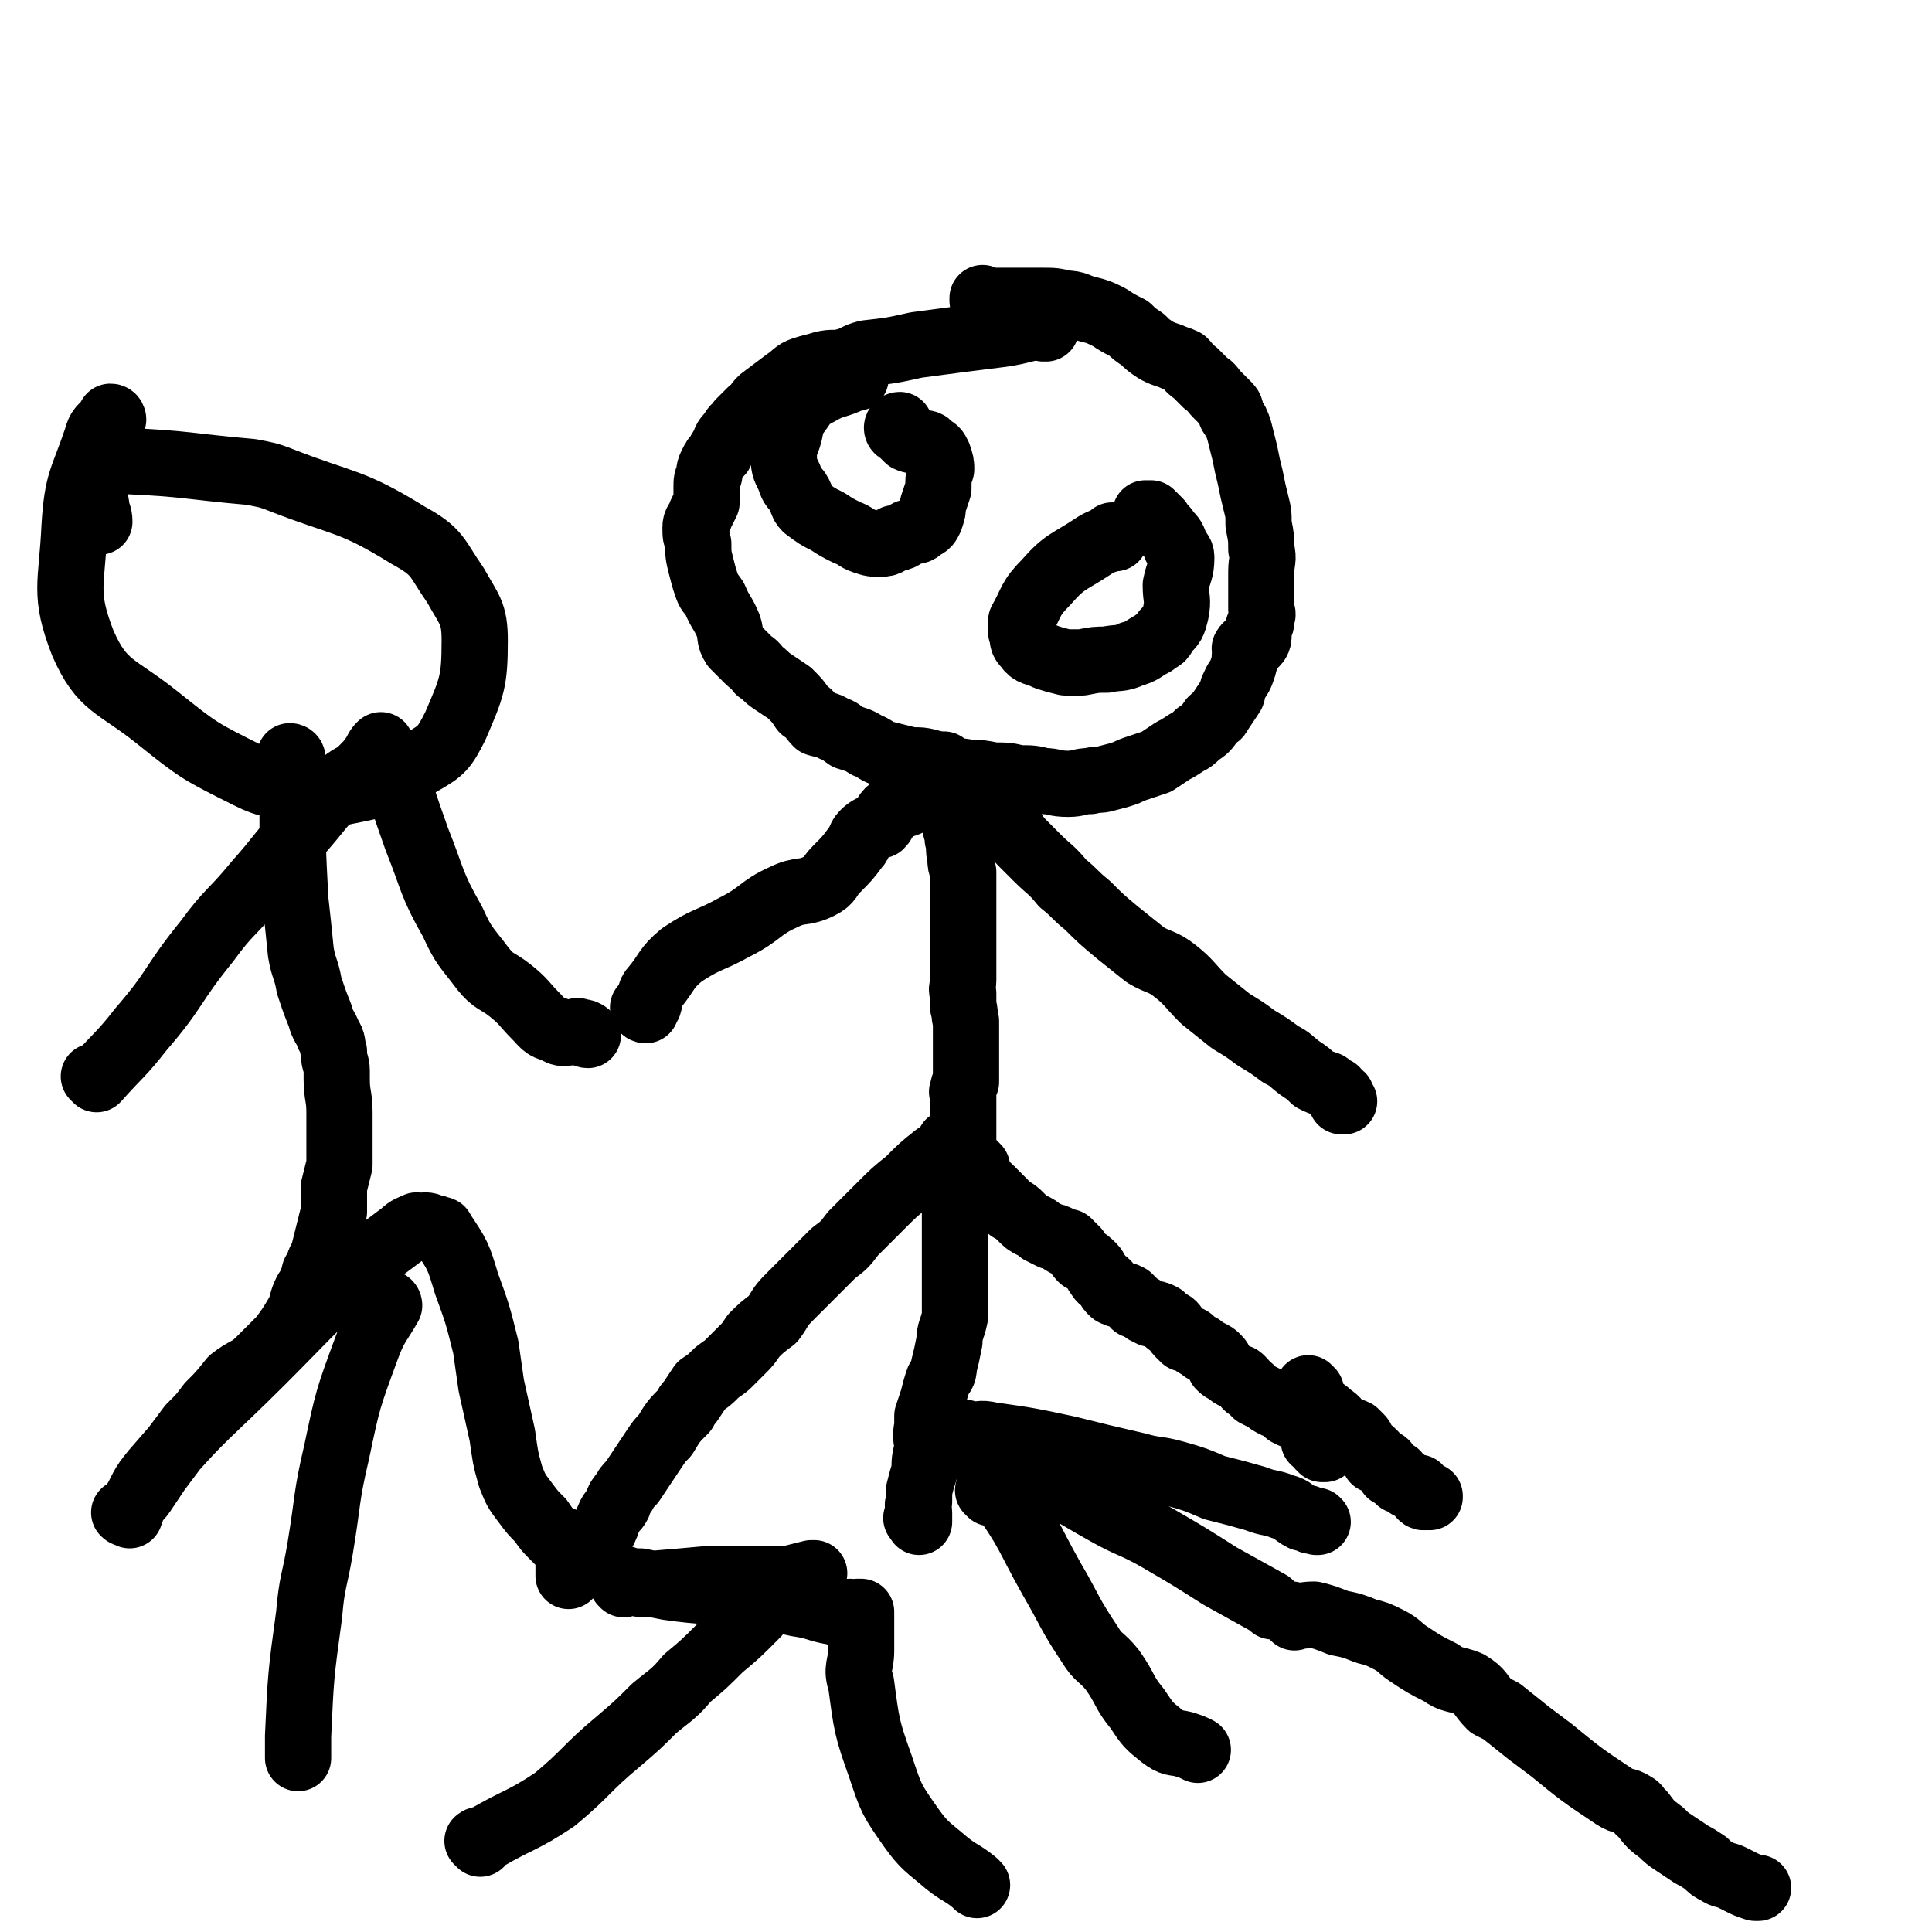 <svg viewBox='0 0 700 700' version='1.1' xmlns='http://www.w3.org/2000/svg' xmlns:xlink='http://www.w3.org/1999/xlink'><g fill='none' stroke='#000000' stroke-width='24' stroke-linecap='round' stroke-linejoin='round'><path d='M379,119c0,0 -1,-1 -1,-1 0,0 0,1 0,1 0,0 0,0 0,0 1,0 0,-1 0,-1 0,0 0,1 0,1 0,0 0,0 0,0 1,0 1,-1 0,-1 -7,1 -8,2 -15,3 -16,2 -16,2 -31,4 -9,2 -9,2 -18,3 -4,1 -4,2 -8,3 -4,1 -4,0 -8,1 -3,1 -4,1 -7,2 -3,1 -3,2 -6,4 -4,3 -4,3 -8,6 -3,2 -2,3 -5,5 -2,2 -2,2 -4,4 0,1 0,0 0,1 -2,1 -2,1 -3,3 -2,2 -2,2 -3,5 -1,1 -1,1 -1,2 -2,2 -2,2 -3,4 -1,2 -1,2 -1,4 -1,2 -1,2 -1,5 0,2 0,2 0,5 -1,2 -1,2 -2,4 -1,3 -2,3 -2,5 0,3 0,3 1,6 0,4 0,4 1,8 1,4 1,4 2,7 1,3 1,2 3,5 2,5 3,5 5,10 1,3 0,4 2,7 2,2 2,2 5,5 2,2 2,1 4,4 3,2 2,2 5,4 3,2 3,2 6,4 3,3 3,3 5,6 3,2 3,3 5,5 3,1 3,0 6,2 3,1 2,1 5,3 3,1 4,1 7,3 3,1 3,2 6,3 4,1 4,1 8,2 4,1 4,0 8,1 4,1 4,2 8,3 3,1 3,0 7,1 4,0 4,0 9,1 5,0 5,0 9,1 5,0 5,0 9,1 4,0 4,1 9,1 4,0 4,-1 8,-1 3,-1 3,0 6,-1 4,-1 4,-1 7,-2 2,-1 2,-1 5,-2 3,-1 3,-1 6,-2 3,-2 3,-2 6,-4 2,-1 2,-1 5,-3 2,-1 2,-1 4,-3 3,-2 3,-2 5,-5 2,-2 2,-1 3,-3 2,-3 2,-3 4,-6 1,-1 0,-2 1,-3 1,-3 2,-3 3,-6 1,-3 1,-3 1,-5 1,-2 0,-2 0,-3 1,-2 2,-1 4,-2 1,-1 1,-2 1,-3 0,-1 0,-1 0,-3 1,-1 1,-1 1,-3 1,-2 0,-2 0,-3 0,-3 0,-3 0,-6 0,-4 0,-4 0,-8 0,-4 1,-4 0,-8 0,-4 0,-4 -1,-9 0,-4 0,-4 -1,-8 -1,-4 -1,-4 -2,-9 -1,-4 -1,-4 -2,-9 -1,-4 -1,-4 -2,-8 -1,-3 -1,-3 -3,-6 0,-1 0,-2 -1,-3 -2,-2 -2,-2 -4,-4 -2,-2 -2,-3 -4,-4 -2,-2 -2,-2 -4,-4 -3,-2 -2,-2 -4,-4 -2,-1 -3,-1 -5,-2 -3,-1 -3,-1 -5,-2 -3,-2 -3,-2 -5,-4 -3,-2 -3,-2 -5,-4 -4,-2 -4,-2 -7,-4 -4,-2 -4,-2 -8,-3 -4,-1 -4,-2 -8,-2 -4,-1 -4,-1 -9,-1 -4,0 -4,0 -8,0 -3,0 -3,0 -6,0 -2,0 -2,0 -5,0 -1,0 -1,0 -2,0 0,0 0,0 0,0 0,0 0,0 0,0 1,0 0,-1 0,-1 0,0 0,1 0,1 0,0 0,0 0,0 1,0 0,-1 0,-1 '/><path d='M361,287c0,0 -1,-1 -1,-1 0,0 0,0 0,1 0,0 0,0 0,0 1,0 0,-1 0,-1 0,0 0,0 0,1 0,0 0,0 0,0 '/><path d='M343,278c0,0 -1,-1 -1,-1 0,0 0,0 1,1 0,0 0,0 0,0 0,0 -1,-1 -1,-1 0,0 0,0 1,1 0,0 0,0 0,0 0,0 -1,-1 -1,-1 0,0 0,0 1,1 0,0 0,0 0,0 0,1 0,1 1,2 0,3 0,3 0,6 1,4 0,4 1,8 0,2 0,2 1,4 0,3 1,3 1,6 1,3 0,3 1,7 0,2 0,2 1,5 0,2 0,2 0,3 0,2 0,2 0,4 0,2 0,2 0,4 0,2 0,2 0,4 0,1 0,2 0,2 0,1 0,-1 0,-1 0,1 0,2 0,4 0,1 0,1 0,3 0,1 0,1 0,2 0,2 0,2 0,3 0,2 0,2 0,3 0,2 0,2 0,4 0,2 0,2 0,4 0,3 -1,3 0,5 0,3 0,3 0,5 1,2 0,2 1,5 0,2 0,2 0,4 0,1 0,1 0,3 0,1 0,1 0,3 0,2 0,2 0,3 0,2 0,2 0,3 0,2 0,2 0,4 0,1 0,1 0,2 -1,2 -1,1 -1,3 -1,1 0,1 0,1 0,1 0,1 0,2 0,1 0,1 0,2 0,1 0,1 0,3 0,1 0,1 0,2 0,2 0,2 0,3 0,2 0,2 0,3 0,2 0,2 0,4 0,2 0,2 0,4 0,1 0,1 0,3 0,1 0,1 0,2 0,1 0,1 0,2 0,1 0,1 0,2 0,0 0,0 0,1 0,1 0,1 0,2 0,0 0,0 0,0 0,0 0,0 0,1 0,0 0,0 0,1 0,0 0,0 0,0 0,0 0,0 0,0 0,0 -1,-1 -1,-1 0,0 0,0 1,1 0,0 0,0 0,0 0,0 -1,-1 -1,-1 0,0 0,0 1,1 0,0 0,0 0,0 0,0 -1,-1 -1,-1 '/><path d='M345,415c0,0 -1,-1 -1,-1 0,0 0,0 1,1 0,0 0,0 0,0 0,0 -1,-1 -1,-1 0,0 0,0 1,1 0,0 0,0 0,0 0,0 -1,-1 -1,-1 0,0 0,0 1,1 0,0 0,0 0,0 -3,2 -3,2 -6,4 -5,4 -5,4 -10,9 -5,4 -5,4 -10,9 -5,5 -5,5 -10,10 -3,4 -3,4 -7,7 -4,4 -4,4 -8,8 -4,4 -4,4 -8,8 -4,4 -3,4 -6,8 -4,3 -4,3 -7,6 -2,3 -2,3 -4,5 -3,3 -3,3 -5,5 -2,2 -3,2 -5,4 -2,2 -2,2 -5,4 -2,3 -2,3 -4,6 -1,1 -1,1 -2,3 -4,4 -4,4 -7,9 -2,2 -2,2 -4,5 -2,3 -2,3 -4,6 -2,3 -2,3 -4,6 -2,2 -2,2 -3,4 -2,2 -2,3 -3,5 0,0 1,-1 1,-1 -1,2 -2,2 -3,4 -1,2 -1,3 -2,5 -1,1 -1,1 -2,2 -1,2 -1,2 -2,3 0,1 0,1 0,2 -1,0 -1,0 -1,0 -1,1 -1,1 -2,2 0,0 0,0 0,0 -1,1 -1,2 -2,2 -1,1 -1,0 -2,0 -1,1 -1,0 -1,0 0,1 0,1 0,2 -1,0 -1,-1 -1,-1 0,1 0,1 0,1 0,1 0,1 0,2 0,0 0,0 0,0 0,1 0,1 0,2 0,0 0,0 0,-1 0,0 0,0 0,0 '/><path d='M354,423c0,0 -1,-1 -1,-1 0,0 0,0 0,1 0,0 0,0 0,0 1,0 0,-1 0,-1 0,0 0,0 0,1 0,0 0,0 0,0 1,0 0,-1 0,-1 0,0 0,0 0,1 0,0 0,0 0,0 1,0 0,-1 0,-1 0,1 0,2 1,4 2,3 2,2 5,5 3,3 3,3 7,7 2,1 2,1 4,3 2,2 2,2 4,3 2,1 2,1 3,2 2,1 2,1 4,2 1,0 1,0 3,1 1,1 1,1 3,2 0,0 0,-1 0,-1 2,2 2,2 3,3 1,2 1,2 2,3 2,1 2,1 4,3 1,1 1,2 2,3 1,2 2,2 3,3 1,2 1,2 2,3 1,1 1,0 2,1 2,0 2,0 4,1 1,1 1,1 2,2 0,1 0,1 1,1 2,1 2,1 3,2 1,0 1,0 2,1 2,0 2,0 4,1 1,1 1,1 2,2 1,1 1,0 2,1 1,1 1,2 2,3 1,1 1,1 2,2 2,0 2,0 3,1 1,1 1,1 3,2 1,1 1,1 3,2 2,1 2,1 3,2 1,1 1,1 1,3 1,1 1,1 3,2 1,1 1,1 3,2 1,0 1,0 2,1 2,2 1,2 3,3 1,1 1,1 2,2 2,1 2,1 4,2 1,1 1,1 3,2 1,0 1,0 2,0 1,1 1,1 2,2 1,1 0,1 1,1 1,1 2,1 3,1 1,0 1,0 2,1 1,0 0,0 1,1 1,2 1,2 2,4 1,0 1,0 1,1 0,1 0,1 0,2 1,0 1,0 1,0 1,1 0,1 1,2 0,0 1,0 1,1 1,0 1,0 1,0 '/><path d='M475,504c0,0 -1,-1 -1,-1 0,0 0,0 0,1 0,0 0,0 0,0 1,0 0,-1 0,-1 0,0 0,0 0,1 0,0 0,0 0,0 1,0 0,-1 0,-1 0,0 0,0 0,1 0,0 0,0 0,0 1,2 0,2 2,4 2,3 3,2 6,5 3,2 2,2 5,5 2,1 2,0 4,1 1,1 1,1 2,2 1,1 0,2 1,3 1,1 2,1 3,2 1,1 1,1 1,1 0,1 0,1 0,1 0,0 0,1 0,1 1,0 1,-1 1,0 1,0 1,1 2,1 0,0 0,-1 0,0 1,0 1,0 1,1 1,1 1,1 1,2 1,0 0,1 1,1 1,1 1,0 2,0 0,1 0,1 0,1 1,1 0,1 1,1 0,1 0,0 0,0 1,0 1,0 1,0 1,1 1,1 2,2 0,0 -1,-1 -1,-1 1,1 1,1 1,1 1,1 1,0 1,0 1,1 1,1 1,1 1,1 1,0 2,0 0,1 0,0 0,0 1,1 0,1 1,2 0,0 0,0 0,0 0,1 0,1 0,1 1,1 1,0 2,0 0,0 -1,0 -1,0 0,0 0,0 0,0 1,1 0,0 0,0 0,0 1,0 2,0 0,1 0,0 0,0 '/><path d='M346,416c0,0 -1,-1 -1,-1 0,0 0,0 1,1 0,0 0,0 0,0 0,0 -1,-1 -1,-1 0,0 0,0 1,1 0,0 0,0 0,0 0,0 -1,-1 -1,-1 0,0 0,0 1,1 0,3 0,3 0,6 0,12 0,12 0,23 0,5 0,5 0,10 0,6 0,6 0,12 0,5 0,5 0,10 -1,5 -2,5 -2,9 -1,5 -1,5 -2,9 0,3 -1,3 -2,5 -1,3 -1,3 -2,7 -1,3 -1,3 -2,6 0,2 0,2 0,4 -1,4 0,4 0,8 -1,4 -1,4 -1,8 -1,3 -1,3 -2,7 0,2 0,2 0,4 -1,2 0,2 0,4 0,2 0,3 0,3 0,1 0,0 0,-1 0,0 0,0 0,0 0,1 -1,0 -1,0 0,0 0,0 1,0 '/><path d='M234,366c0,0 -1,-1 -1,-1 0,0 0,0 1,1 0,0 0,0 0,0 0,0 -1,-1 -1,-1 0,0 0,0 1,1 0,0 0,0 0,0 0,0 -1,-1 -1,-1 0,0 0,1 1,1 0,-1 0,-1 1,-2 1,-3 0,-4 2,-6 5,-6 4,-7 10,-12 9,-6 10,-5 19,-10 10,-5 9,-7 18,-11 6,-3 7,-1 13,-4 4,-2 3,-3 6,-6 4,-4 4,-4 7,-8 2,-2 1,-3 3,-5 2,-2 3,-2 5,-3 0,0 0,0 1,0 2,-2 1,-3 3,-5 2,-1 2,-1 4,-2 3,-1 3,-1 5,-2 2,-1 2,-1 5,-2 2,-1 2,-1 5,-1 2,-1 2,-1 3,-1 2,-1 2,-1 4,-2 2,0 3,-1 3,-1 1,0 -1,1 -1,1 0,0 1,-1 3,-1 0,0 0,0 0,0 0,0 0,0 0,0 0,0 0,0 0,1 0,0 0,0 0,0 1,0 1,0 2,1 0,0 -1,1 -1,1 1,2 1,2 2,3 0,1 1,1 1,1 1,2 1,2 2,4 1,0 1,0 2,1 2,1 2,1 3,2 1,2 1,2 3,4 2,3 2,3 4,5 2,2 2,2 5,5 4,4 5,4 9,9 5,4 4,4 9,8 5,5 5,5 11,10 5,4 5,4 10,8 5,3 6,2 11,6 5,4 5,5 10,10 5,4 5,4 10,8 5,3 5,3 9,6 5,3 5,3 9,6 4,2 3,2 7,5 3,2 3,2 5,4 2,1 2,1 5,2 1,1 1,1 3,2 0,0 0,1 0,1 1,1 1,0 2,1 0,1 0,1 0,2 0,0 0,0 0,0 0,0 0,0 0,0 1,0 1,0 1,0 0,0 0,0 0,0 '/><path d='M310,137c0,0 -1,-1 -1,-1 0,0 0,1 1,1 0,0 0,0 0,0 0,0 -1,-1 -1,-1 0,0 0,1 1,1 0,0 0,0 0,0 0,0 -1,-1 -1,-1 0,0 1,1 0,1 -6,3 -7,2 -12,5 -4,2 -5,3 -7,6 -3,4 -3,4 -4,9 -1,4 -2,4 -2,8 0,4 0,4 2,8 1,3 1,3 3,5 2,3 1,4 3,6 4,3 4,3 8,5 3,2 3,2 7,4 3,1 3,2 6,3 3,1 3,1 6,1 3,0 3,-1 5,-2 3,0 3,-1 5,-2 3,-1 3,0 5,-2 2,-1 2,-1 3,-3 1,-3 1,-3 1,-5 1,-3 1,-3 2,-6 0,-4 0,-4 1,-7 0,-2 0,-2 -1,-5 -1,-2 -1,-2 -3,-3 -1,-2 -2,-1 -4,-2 -2,-1 -2,0 -4,-1 -1,-1 -1,-1 -2,-2 -1,-1 -2,-1 -2,-2 0,0 0,-1 1,-1 0,0 0,0 0,0 '/><path d='M404,195c0,0 -1,-1 -1,-1 0,0 0,1 0,1 0,0 0,0 0,0 1,0 0,-1 0,-1 0,0 0,1 0,1 0,0 0,0 0,0 1,0 0,-1 0,-1 0,0 1,1 0,1 -3,1 -4,1 -7,3 -9,6 -10,5 -17,13 -6,6 -5,7 -9,14 0,2 0,2 0,4 1,3 0,3 2,5 2,3 3,2 7,4 3,1 3,1 7,2 3,0 3,0 6,0 5,-1 5,-1 9,-1 4,-1 5,0 9,-2 4,-1 4,-2 8,-4 2,-2 3,-1 4,-4 3,-3 3,-3 4,-7 1,-5 0,-5 0,-10 1,-5 2,-5 2,-10 0,-2 -1,-2 -2,-4 -1,-3 -1,-3 -3,-5 -1,-2 -2,-2 -3,-4 0,0 0,0 0,0 -1,-1 -1,-1 -2,-2 -1,0 -1,-1 -2,-1 0,0 1,0 1,0 -1,0 -1,0 -2,0 '/><path d='M461,582c0,0 -1,-1 -1,-1 0,0 0,0 0,0 0,0 0,0 0,0 1,1 0,0 0,0 0,0 0,0 0,0 0,0 0,0 0,0 0,0 0,0 0,0 -9,-5 -9,-5 -18,-10 -11,-7 -11,-7 -23,-14 -9,-5 -9,-4 -18,-9 -16,-9 -16,-10 -32,-17 -6,-3 -6,-2 -12,-4 -3,-1 -3,-1 -6,-3 -1,-1 -1,-2 -1,-3 0,0 0,1 0,1 -1,-1 0,-1 0,-2 0,0 0,0 0,0 0,0 0,0 0,0 0,0 -1,-1 -1,-1 0,0 1,0 2,1 4,0 4,-1 8,0 14,2 14,2 28,5 12,3 12,3 25,6 7,2 7,1 14,3 7,2 7,2 14,5 8,2 8,2 15,4 5,2 5,1 10,3 4,1 3,2 7,4 0,0 0,0 1,0 1,0 1,0 2,1 1,0 1,0 2,0 0,1 0,0 0,0 0,0 0,0 0,0 0,0 0,0 0,0 1,1 0,0 0,0 0,0 0,0 0,0 0,0 0,0 0,0 1,1 0,0 0,0 '/><path d='M359,541c0,0 -1,-1 -1,-1 0,0 0,0 0,0 0,0 0,0 0,0 1,1 0,0 0,0 1,0 3,-1 4,0 11,15 10,16 19,32 7,12 6,12 14,24 3,5 4,4 8,9 5,7 4,8 9,14 4,6 4,6 9,10 4,3 4,2 8,3 3,1 3,1 5,2 '/><path d='M469,586c0,0 -1,-1 -1,-1 0,0 0,0 0,0 0,0 0,0 0,0 1,1 0,0 0,0 0,0 0,0 0,0 0,0 0,0 0,0 1,1 0,0 0,0 0,0 0,0 0,0 0,0 0,0 0,0 1,1 0,0 0,0 0,0 0,0 0,0 4,1 4,0 8,0 4,1 4,1 9,3 5,1 5,1 10,3 4,1 4,1 8,3 4,2 4,3 7,5 6,4 6,4 12,7 4,3 5,2 10,4 5,3 4,4 8,8 2,1 2,1 4,2 5,4 5,4 10,8 4,3 4,3 8,6 11,9 11,9 23,17 3,2 4,1 7,3 2,1 1,2 3,3 3,4 3,4 7,7 2,2 2,2 5,4 3,2 3,2 6,4 2,1 2,1 5,3 2,2 2,2 4,3 3,2 3,1 5,2 2,1 2,1 4,2 2,1 2,1 5,2 1,0 0,0 1,0 '/><path d='M174,668c0,0 -1,-1 -1,-1 0,0 0,0 1,0 0,0 0,0 0,0 0,1 -1,0 -1,0 0,0 0,0 1,0 0,0 0,0 0,0 0,1 -1,0 -1,0 1,-1 2,0 3,-1 12,-7 13,-6 25,-14 12,-10 11,-11 23,-21 7,-6 7,-6 13,-12 6,-5 7,-5 12,-11 6,-5 6,-5 12,-11 6,-5 6,-5 12,-11 4,-4 4,-5 8,-9 3,-2 3,-2 6,-4 0,0 0,0 1,0 1,-1 1,-1 3,-2 2,0 2,0 3,-1 1,0 0,0 0,0 0,0 0,0 1,0 0,0 0,0 0,0 0,1 -1,0 -1,0 0,0 1,0 1,0 -1,1 -1,0 -1,0 -4,1 -4,1 -8,2 -14,0 -14,0 -28,0 -11,1 -11,1 -23,2 -3,0 -3,0 -6,-1 -2,0 -2,0 -3,0 0,0 0,1 0,1 -1,-1 -1,-1 -1,-2 0,0 0,0 1,0 3,1 3,1 6,1 5,1 5,1 10,2 14,2 14,1 29,3 9,1 9,1 18,3 7,1 7,2 13,3 3,1 3,0 6,0 2,1 3,0 4,0 0,0 -1,0 -1,0 -1,0 0,0 0,0 1,1 0,1 1,2 0,0 0,-1 0,-1 0,2 0,2 0,3 0,2 0,2 0,3 0,3 0,3 0,7 0,6 -2,6 0,12 2,15 2,16 7,30 4,12 4,12 11,22 5,7 6,7 13,13 5,4 5,3 10,7 1,1 1,1 1,1 '/><path d='M41,152c0,0 0,-1 -1,-1 0,0 1,1 1,1 0,0 0,0 0,0 0,0 0,-1 -1,-1 0,0 1,1 1,1 0,0 -1,-1 -1,0 -3,3 -4,3 -5,7 -5,15 -7,15 -8,32 -1,21 -4,24 3,42 7,16 12,15 27,27 15,12 15,12 33,21 8,4 9,3 19,4 7,2 8,3 15,2 15,-3 16,-3 29,-11 7,-4 8,-5 12,-13 6,-14 7,-16 7,-31 0,-10 -2,-11 -7,-20 -7,-10 -6,-12 -17,-18 -21,-13 -23,-11 -46,-20 -5,-2 -6,-2 -11,-3 -23,-2 -23,-3 -46,-4 -5,0 -5,0 -10,2 -1,0 -1,0 -1,1 0,1 0,1 0,2 0,6 0,6 1,12 0,2 1,2 1,5 '/><path d='M106,275c0,0 0,-1 -1,-1 0,0 1,0 1,1 0,0 0,0 0,0 0,0 0,-1 -1,-1 0,0 1,0 1,1 0,0 0,0 0,0 0,0 0,0 0,1 0,6 0,6 0,12 0,19 0,19 1,38 1,9 1,9 2,19 1,6 2,6 3,12 2,6 2,6 4,11 1,4 2,4 3,7 2,3 1,3 2,6 0,0 0,0 0,1 0,3 1,3 1,6 0,1 0,1 0,3 0,6 1,6 1,12 0,5 0,5 0,11 0,4 0,4 0,8 -1,4 -1,4 -2,8 0,5 0,5 0,9 -1,4 -1,4 -2,8 -1,4 -1,4 -2,8 -2,3 -1,3 -3,6 -1,4 -1,4 -3,7 -2,4 -1,4 -3,8 -3,5 -3,5 -6,9 -4,4 -4,4 -8,8 -4,4 -5,3 -10,7 -4,5 -4,5 -8,9 -3,4 -3,4 -7,8 -3,4 -3,4 -6,8 -3,4 -3,4 -6,8 -2,3 -2,3 -4,6 -2,3 -2,3 -4,5 -1,2 -1,2 -2,3 0,1 0,1 0,2 0,0 0,0 0,0 -1,-1 -1,0 -2,-1 0,0 1,0 1,0 0,0 1,1 1,0 1,0 0,-1 1,-2 4,-7 3,-7 8,-13 18,-21 19,-20 39,-40 17,-17 16,-17 34,-33 4,-4 5,-3 9,-7 4,-3 4,-3 8,-6 2,-2 3,-2 5,-3 0,0 -1,1 -1,1 1,0 2,-1 4,-1 2,0 2,1 4,1 1,1 2,0 2,1 6,9 6,9 9,19 4,11 4,11 7,23 1,7 1,7 2,14 2,9 2,9 4,18 1,7 1,8 3,15 2,5 2,5 5,9 3,4 3,4 6,7 2,3 2,3 5,6 1,1 2,1 3,1 0,1 -2,0 -2,0 1,1 2,1 3,1 0,1 0,1 0,2 '/><path d='M35,391c0,0 0,-1 -1,-1 0,0 1,0 1,1 0,0 0,0 0,0 0,0 0,-1 -1,-1 0,0 1,1 1,1 8,-9 9,-9 16,-18 13,-15 11,-16 24,-32 8,-11 9,-10 18,-21 8,-9 8,-10 16,-19 7,-8 7,-9 14,-16 4,-4 5,-3 8,-6 3,-3 3,-3 5,-6 1,-2 1,-2 2,-3 0,0 0,1 0,1 0,0 0,0 0,0 0,0 0,0 1,1 0,0 0,0 0,0 1,2 2,2 2,3 5,14 5,15 10,29 6,15 5,16 13,30 4,9 5,9 11,17 4,5 5,4 10,8 5,4 5,5 9,9 3,3 3,4 7,5 3,2 3,1 7,1 1,0 1,-1 2,0 1,0 2,1 3,1 0,0 -1,-1 -2,-1 '/><path d='M141,473c0,0 -1,-1 -1,-1 0,0 1,0 1,1 0,0 0,0 0,0 0,0 -1,-1 -1,-1 0,0 1,0 1,1 -4,7 -5,7 -8,15 -7,19 -7,19 -11,38 -4,17 -3,17 -6,35 -2,12 -3,12 -4,24 -3,22 -3,22 -4,44 0,4 0,4 0,8 '/></g>
</svg>